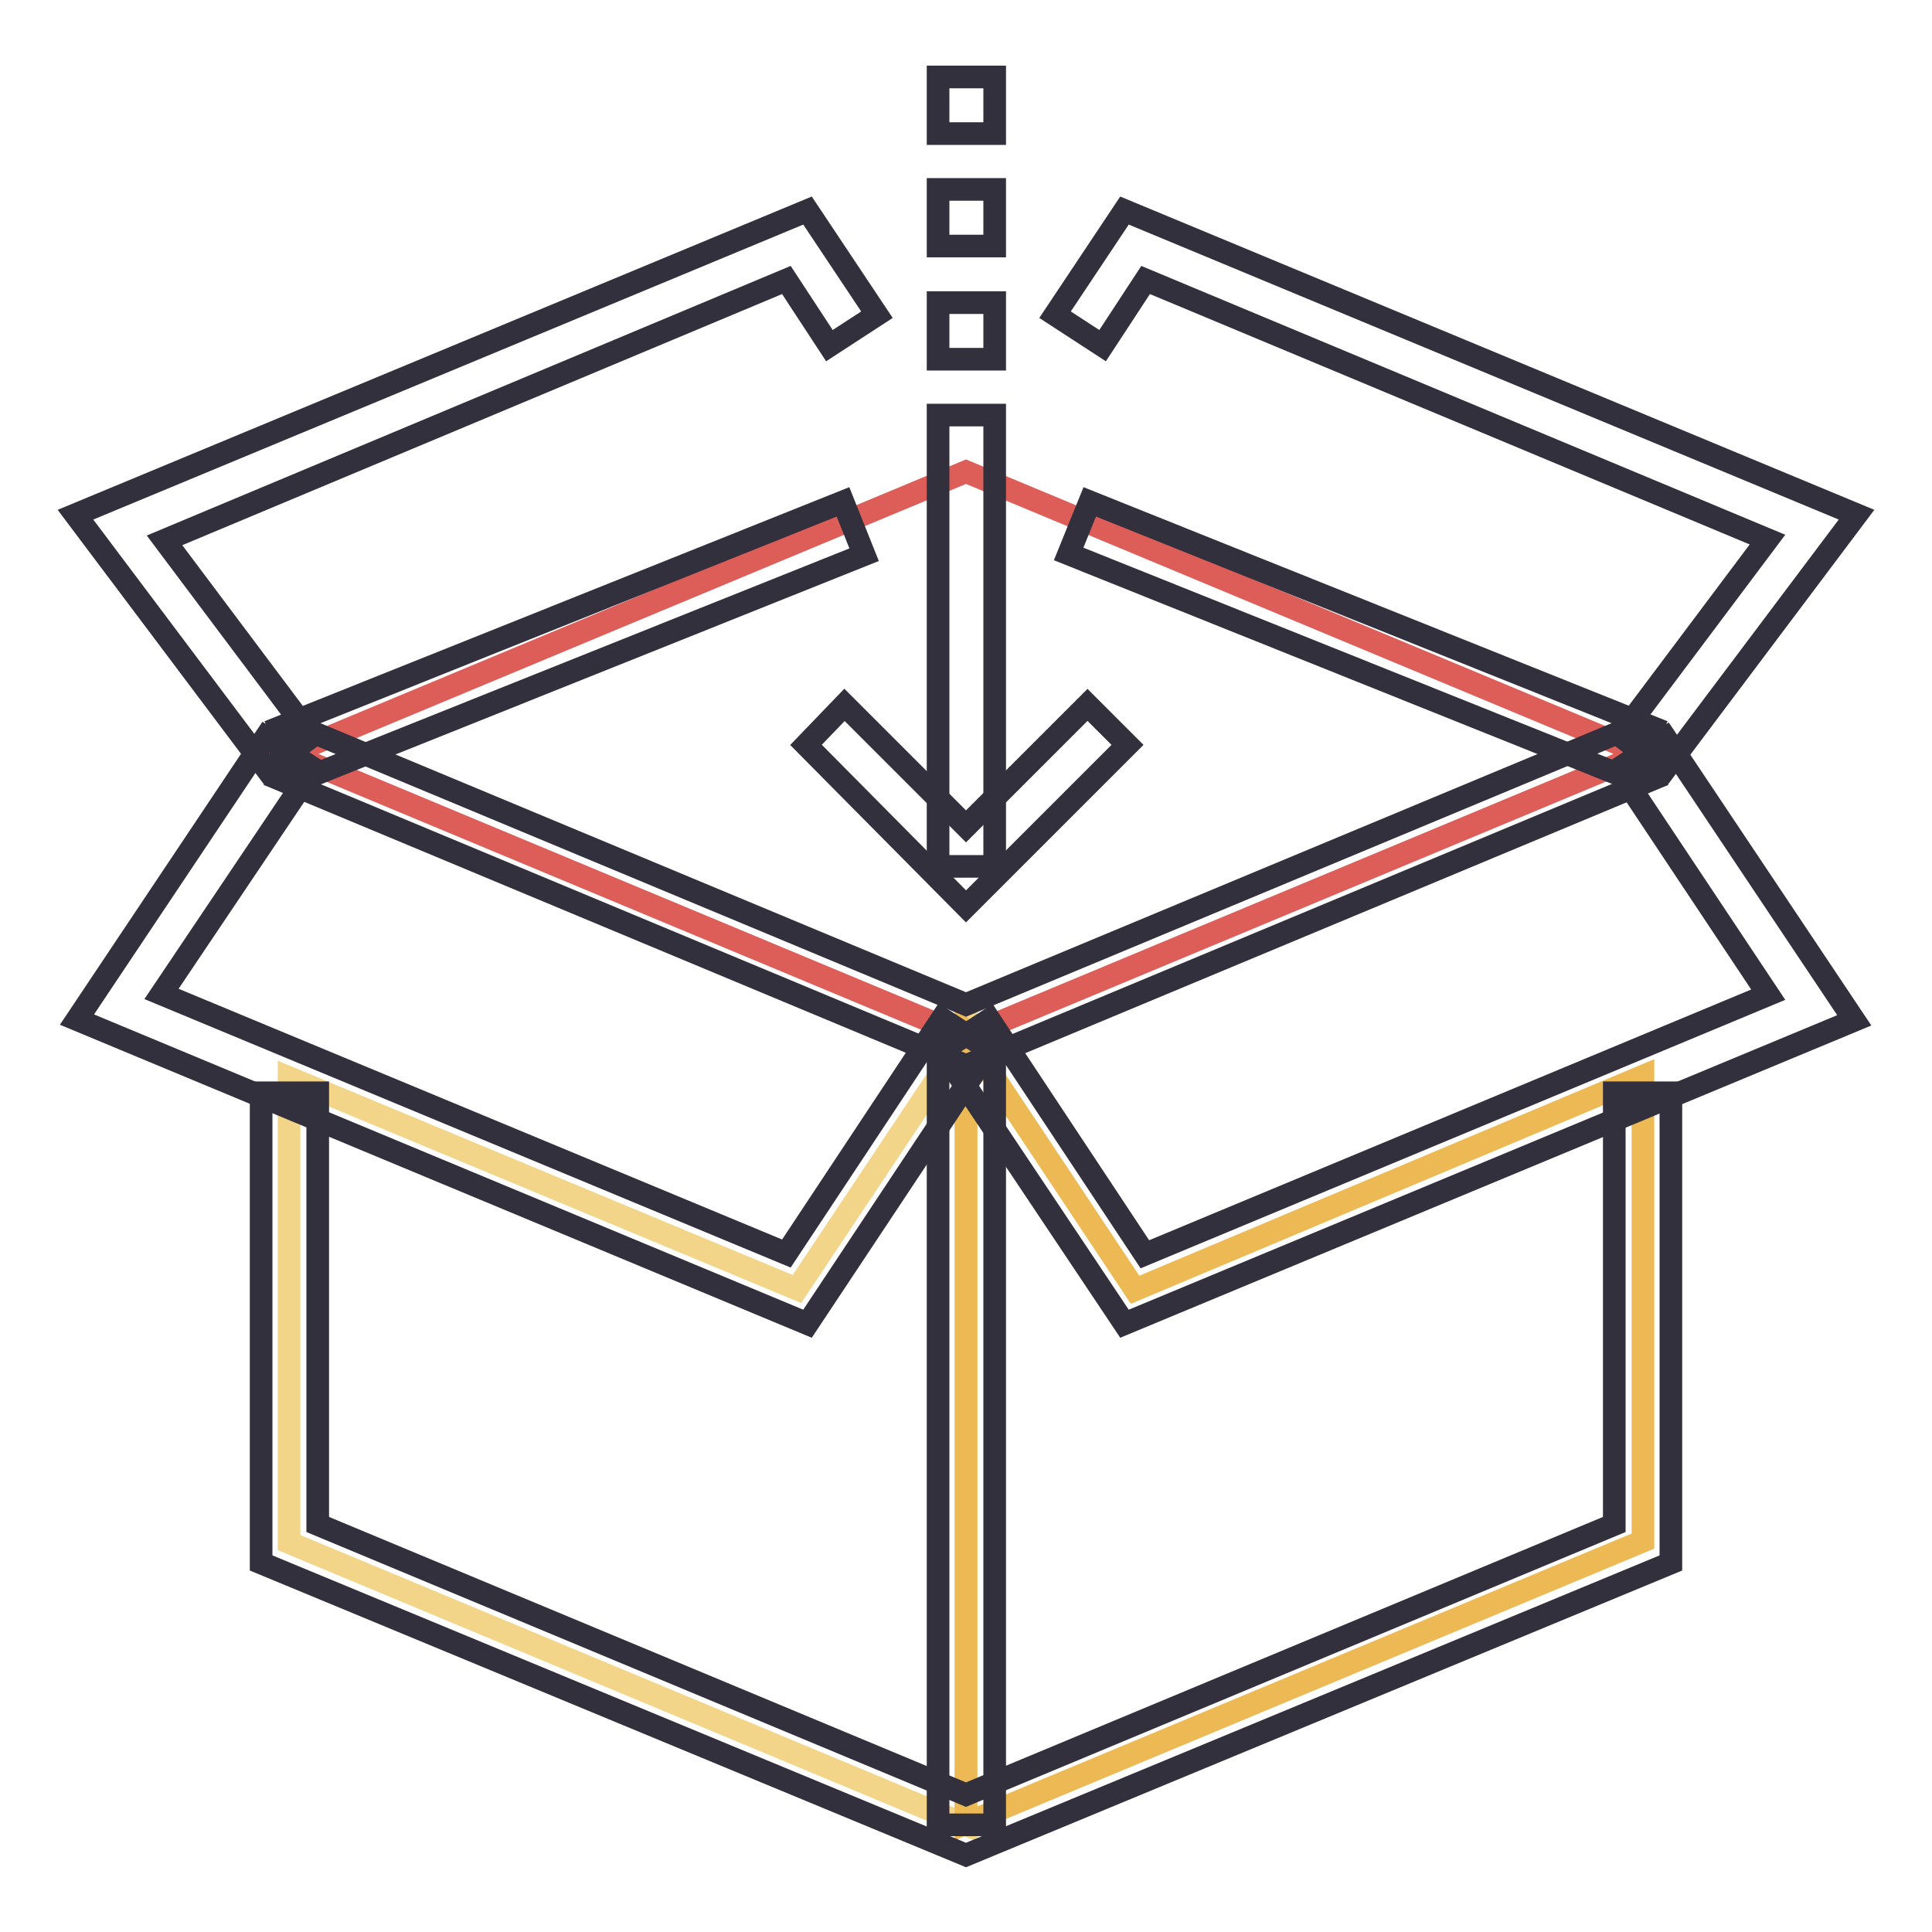 <?xml version="1.0" encoding="utf-8"?>
<!-- Svg Vector Icons : http://www.onlinewebfonts.com/icon -->
<!DOCTYPE svg PUBLIC "-//W3C//DTD SVG 1.1//EN" "http://www.w3.org/Graphics/SVG/1.1/DTD/svg11.dtd">
<svg version="1.1" xmlns="http://www.w3.org/2000/svg" xmlns:xlink="http://www.w3.org/1999/xlink" x="0px" y="0px" viewBox="0 0 256 256" enable-background="new 0 0 256 256" xml:space="preserve">
<g> <path stroke-width="3" fill-opacity="0" stroke="#f3d589"  d="M38.3,142.8v61.6l89.7,37.4V137.2l-22.4,33.6L38.3,142.8z"/> <path stroke-width="3" fill-opacity="0" stroke="#edb954"  d="M150.4,170.9L128,137.2v104.4l89.7-37.4v-61.6L150.4,170.9L150.4,170.9z"/> <path stroke-width="3" fill-opacity="0" stroke="#dd5d58"  d="M128,62.5L38.3,99.9l89.7,37.4l89.7-37.4L128,62.5z"/> <path stroke-width="3" fill-opacity="0" stroke="#33303d"  d="M141.6,73.4l2.8-6.9L219,96.4l-2.8,6.9L141.6,73.4z M37,96.4l74.7-29.9l2.8,7l-74.7,29.9L37,96.4z  M128,245.8l-93.4-38.7v-62.3h7.5v57.2l85.9,35.8l85.9-35.8v-57.2h7.5v62.3L128,245.8z"/> <path stroke-width="3" fill-opacity="0" stroke="#33303d"  d="M128,141.2l-91.1-38l2.8-6.9l88.3,36.8l88.3-36.8l2.8,6.9L128,141.2z"/> <path stroke-width="3" fill-opacity="0" stroke="#33303d"  d="M149,175.4l-24.2-36.2l6.3-4.1l20.6,31.1l82.6-34.4l-19.9-29.9l6.3-4.1l25,37.4L149,175.4z"/> <path stroke-width="3" fill-opacity="0" stroke="#33303d"  d="M107,175.4l-96.8-40.3l25-37.4l6.3,4.1l-20.1,29.9l82.8,34.4l20.6-31.1l6.3,4.1L107,175.4z"/> <path stroke-width="3" fill-opacity="0" stroke="#33303d"  d="M124.3,137.2h7.5v104.6h-7.5V137.2z M220.6,102l-5.9-4.5l19.5-26l-82.4-34.4l-5.7,8.7l-6.3-4.1l9.2-13.8 l97,40.3L220.6,102z M35.4,102L10,68.2l97-40.3l9.2,13.8l-6.3,4.1l-5.7-8.7L21.8,71.6l19.5,26L35.4,102z M124.3,55h7.5v59.8h-7.5 V55z"/> <path stroke-width="3" fill-opacity="0" stroke="#33303d"  d="M128,120.1l-21.2-21.4l5.1-5.3l16.1,16.1l16.1-16.1l5.3,5.3L128,120.1z M124.3,40.1h7.5v7.5h-7.5V40.1z  M124.3,25.1h7.5v7.5h-7.5V25.1z M124.3,10.2h7.5v7.5h-7.5V10.2z"/></g>
</svg>